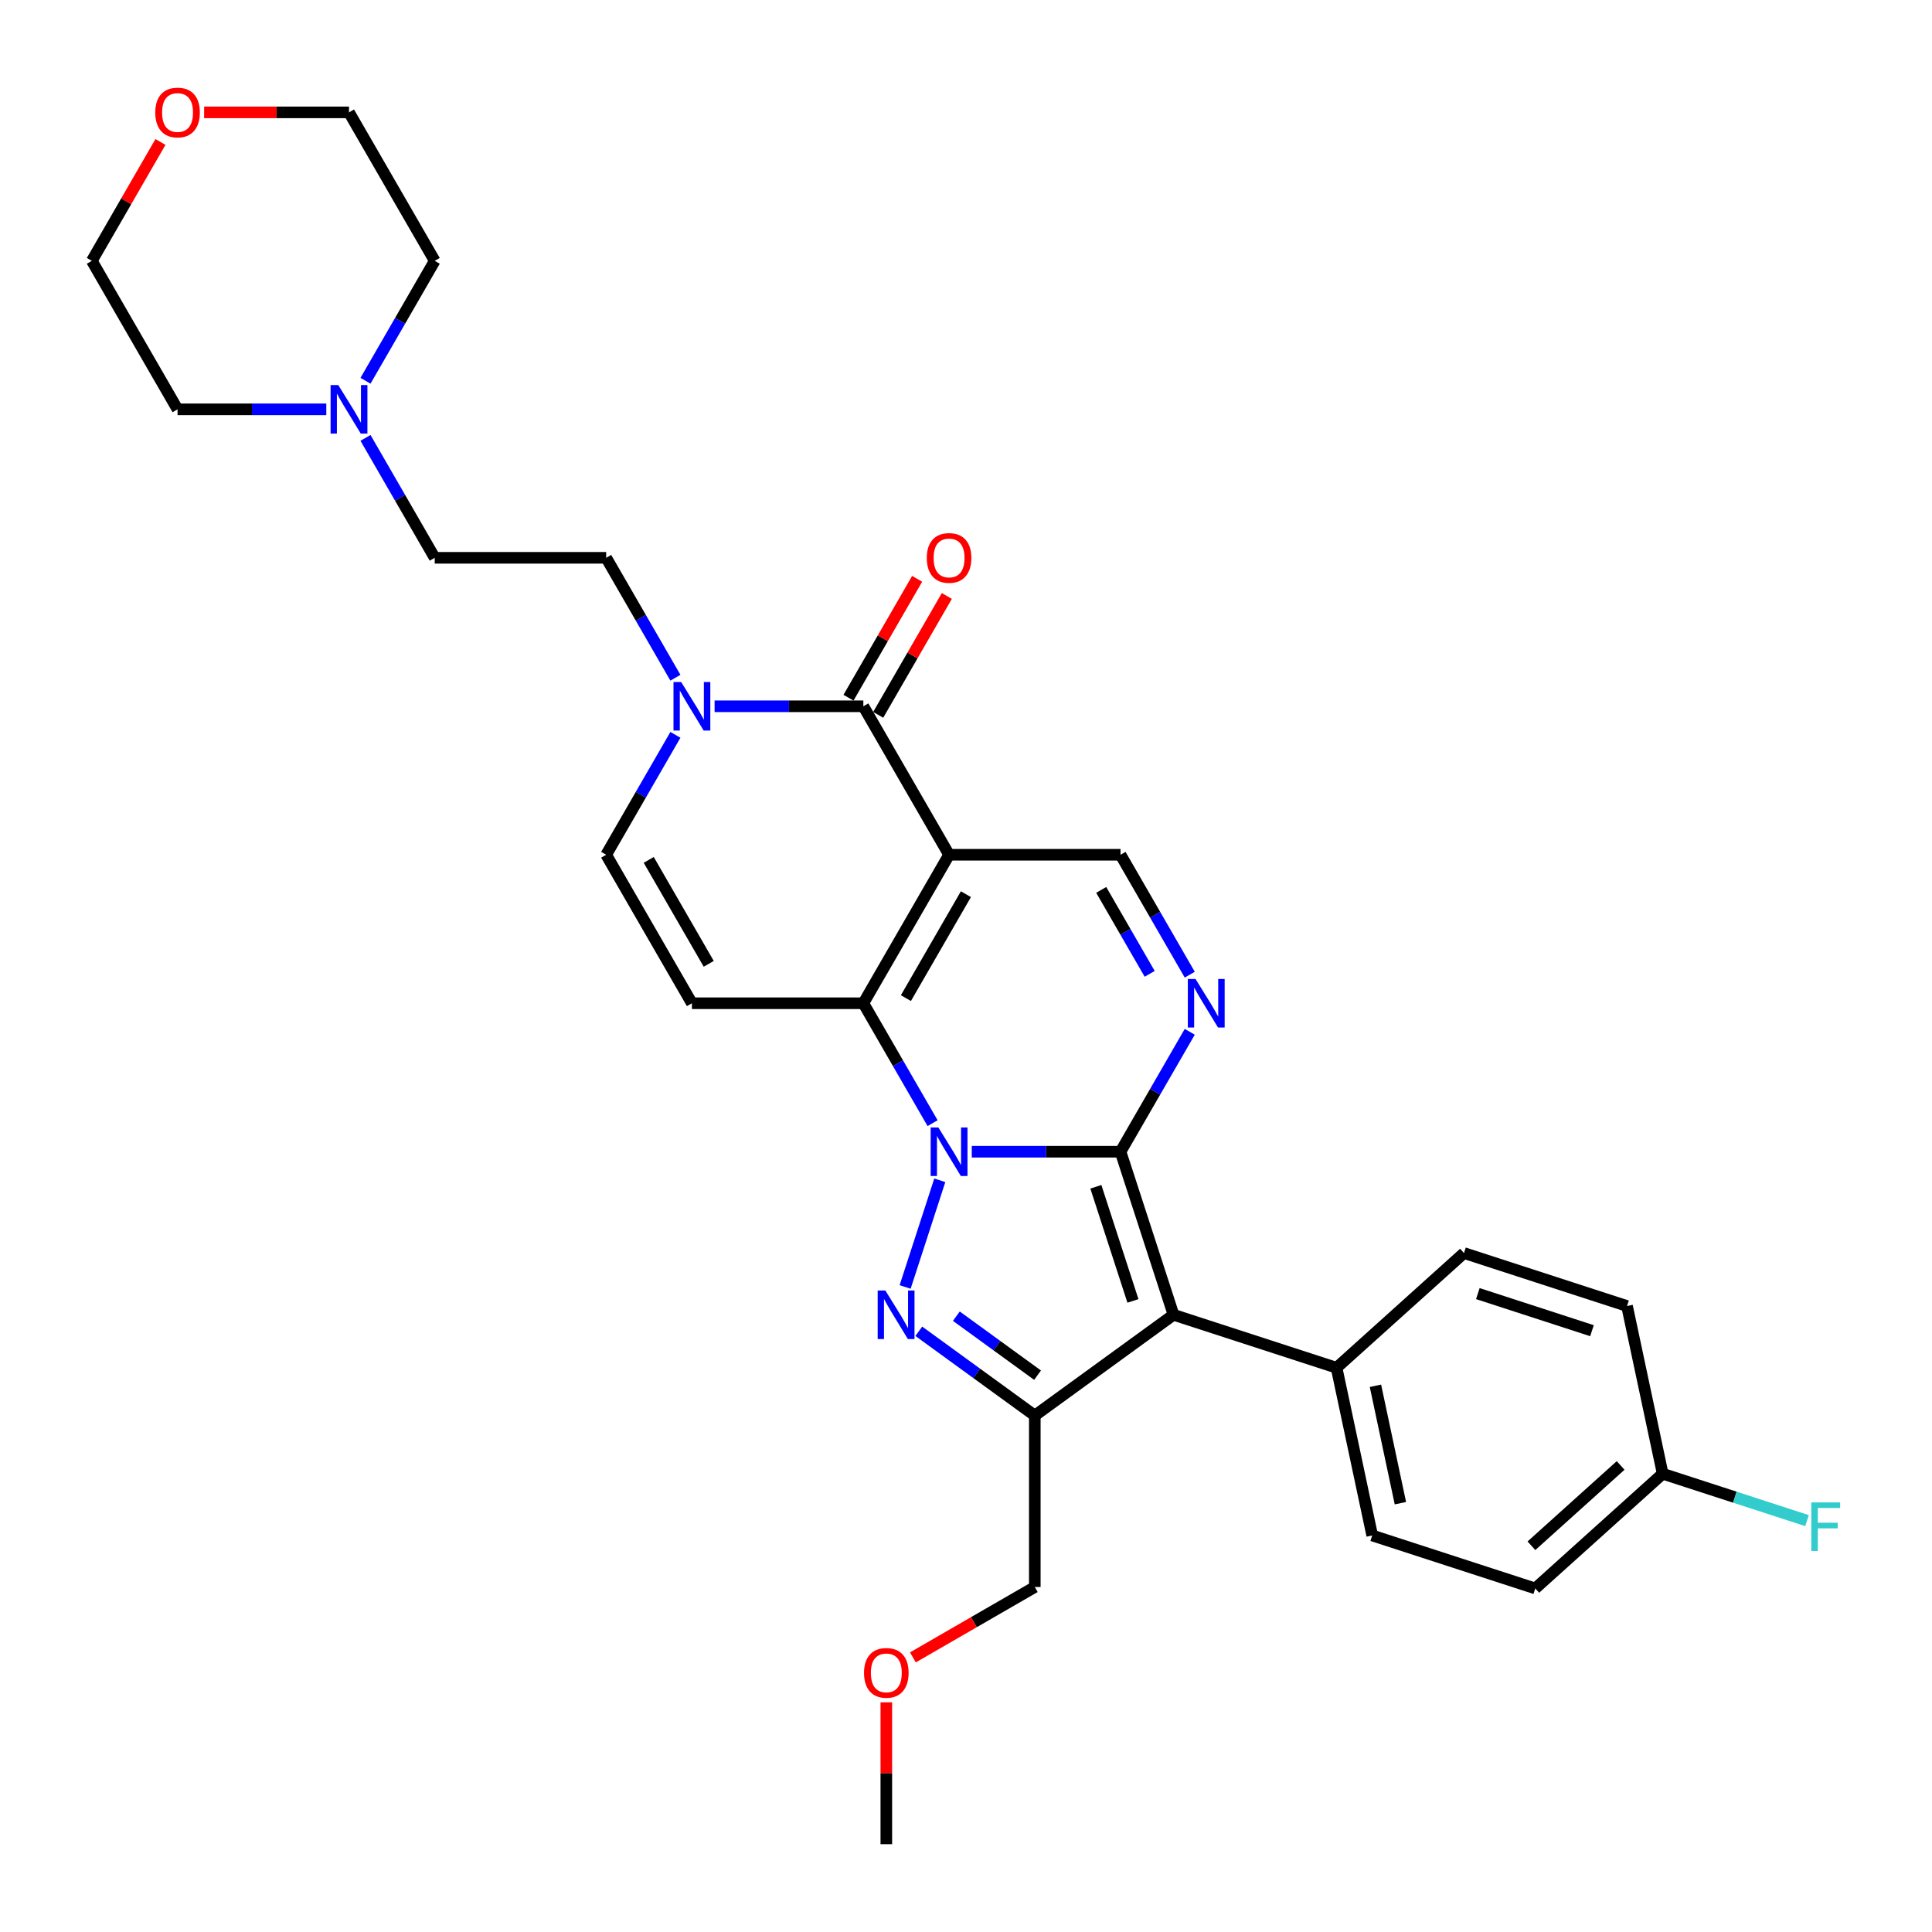 <?xml version='1.0' encoding='iso-8859-1'?>
<svg version='1.1' baseProfile='full'
              xmlns='http://www.w3.org/2000/svg'
                      xmlns:rdkit='http://www.rdkit.org/xml'
                      xmlns:xlink='http://www.w3.org/1999/xlink'
                  xml:space='preserve'
width='1000px' height='1000px' viewBox='0 0 1000 1000'>
<!-- END OF HEADER -->
<rect style='opacity:1.0;fill:#FFFFFF;stroke:none' width='1000' height='1000' x='0' y='0'> </rect>
<path class='bond-0' d='M 502.989,596.131 L 541.485,596.131' style='fill:none;fill-rule:evenodd;stroke:#0000FF;stroke-width:6px;stroke-linecap:butt;stroke-linejoin:miter;stroke-opacity:1' />
<path class='bond-0' d='M 541.485,596.131 L 579.981,596.131' style='fill:none;fill-rule:evenodd;stroke:#000000;stroke-width:6px;stroke-linecap:butt;stroke-linejoin:miter;stroke-opacity:1' />
<path class='bond-1' d='M 482.703,581.347 L 464.786,550.313' style='fill:none;fill-rule:evenodd;stroke:#0000FF;stroke-width:6px;stroke-linecap:butt;stroke-linejoin:miter;stroke-opacity:1' />
<path class='bond-1' d='M 464.786,550.313 L 446.868,519.279' style='fill:none;fill-rule:evenodd;stroke:#000000;stroke-width:6px;stroke-linecap:butt;stroke-linejoin:miter;stroke-opacity:1' />
<path class='bond-2' d='M 486.436,610.916 L 468.494,666.134' style='fill:none;fill-rule:evenodd;stroke:#0000FF;stroke-width:6px;stroke-linecap:butt;stroke-linejoin:miter;stroke-opacity:1' />
<path class='bond-3' d='M 579.981,596.131 L 607.404,680.53' style='fill:none;fill-rule:evenodd;stroke:#000000;stroke-width:6px;stroke-linecap:butt;stroke-linejoin:miter;stroke-opacity:1' />
<path class='bond-3' d='M 567.215,614.276 L 586.411,673.354' style='fill:none;fill-rule:evenodd;stroke:#000000;stroke-width:6px;stroke-linecap:butt;stroke-linejoin:miter;stroke-opacity:1' />
<path class='bond-4' d='M 579.981,596.131 L 597.899,565.097' style='fill:none;fill-rule:evenodd;stroke:#000000;stroke-width:6px;stroke-linecap:butt;stroke-linejoin:miter;stroke-opacity:1' />
<path class='bond-4' d='M 597.899,565.097 L 615.816,534.063' style='fill:none;fill-rule:evenodd;stroke:#0000FF;stroke-width:6px;stroke-linecap:butt;stroke-linejoin:miter;stroke-opacity:1' />
<path class='bond-5' d='M 491.239,442.426 L 446.868,519.279' style='fill:none;fill-rule:evenodd;stroke:#000000;stroke-width:6px;stroke-linecap:butt;stroke-linejoin:miter;stroke-opacity:1' />
<path class='bond-5' d='M 499.954,462.828 L 468.895,516.625' style='fill:none;fill-rule:evenodd;stroke:#000000;stroke-width:6px;stroke-linecap:butt;stroke-linejoin:miter;stroke-opacity:1' />
<path class='bond-6' d='M 491.239,442.426 L 446.868,365.573' style='fill:none;fill-rule:evenodd;stroke:#000000;stroke-width:6px;stroke-linecap:butt;stroke-linejoin:miter;stroke-opacity:1' />
<path class='bond-7' d='M 491.239,442.426 L 579.981,442.426' style='fill:none;fill-rule:evenodd;stroke:#000000;stroke-width:6px;stroke-linecap:butt;stroke-linejoin:miter;stroke-opacity:1' />
<path class='bond-8' d='M 446.868,519.279 L 358.127,519.279' style='fill:none;fill-rule:evenodd;stroke:#000000;stroke-width:6px;stroke-linecap:butt;stroke-linejoin:miter;stroke-opacity:1' />
<path class='bond-9' d='M 475.566,689.066 L 505.588,710.879' style='fill:none;fill-rule:evenodd;stroke:#0000FF;stroke-width:6px;stroke-linecap:butt;stroke-linejoin:miter;stroke-opacity:1' />
<path class='bond-9' d='M 505.588,710.879 L 535.61,732.691' style='fill:none;fill-rule:evenodd;stroke:#000000;stroke-width:6px;stroke-linecap:butt;stroke-linejoin:miter;stroke-opacity:1' />
<path class='bond-9' d='M 495.005,681.251 L 516.02,696.52' style='fill:none;fill-rule:evenodd;stroke:#0000FF;stroke-width:6px;stroke-linecap:butt;stroke-linejoin:miter;stroke-opacity:1' />
<path class='bond-9' d='M 516.02,696.52 L 537.036,711.788' style='fill:none;fill-rule:evenodd;stroke:#000000;stroke-width:6px;stroke-linecap:butt;stroke-linejoin:miter;stroke-opacity:1' />
<path class='bond-10' d='M 607.404,680.53 L 691.802,707.952' style='fill:none;fill-rule:evenodd;stroke:#000000;stroke-width:6px;stroke-linecap:butt;stroke-linejoin:miter;stroke-opacity:1' />
<path class='bond-11' d='M 607.404,680.53 L 535.61,732.691' style='fill:none;fill-rule:evenodd;stroke:#000000;stroke-width:6px;stroke-linecap:butt;stroke-linejoin:miter;stroke-opacity:1' />
<path class='bond-12' d='M 535.61,732.691 L 535.61,821.433' style='fill:none;fill-rule:evenodd;stroke:#000000;stroke-width:6px;stroke-linecap:butt;stroke-linejoin:miter;stroke-opacity:1' />
<path class='bond-13' d='M 615.816,504.494 L 597.899,473.46' style='fill:none;fill-rule:evenodd;stroke:#0000FF;stroke-width:6px;stroke-linecap:butt;stroke-linejoin:miter;stroke-opacity:1' />
<path class='bond-13' d='M 597.899,473.46 L 579.981,442.426' style='fill:none;fill-rule:evenodd;stroke:#000000;stroke-width:6px;stroke-linecap:butt;stroke-linejoin:miter;stroke-opacity:1' />
<path class='bond-13' d='M 595.07,504.058 L 582.528,482.334' style='fill:none;fill-rule:evenodd;stroke:#0000FF;stroke-width:6px;stroke-linecap:butt;stroke-linejoin:miter;stroke-opacity:1' />
<path class='bond-13' d='M 582.528,482.334 L 569.986,460.61' style='fill:none;fill-rule:evenodd;stroke:#000000;stroke-width:6px;stroke-linecap:butt;stroke-linejoin:miter;stroke-opacity:1' />
<path class='bond-14' d='M 454.554,370.01 L 472.317,339.242' style='fill:none;fill-rule:evenodd;stroke:#000000;stroke-width:6px;stroke-linecap:butt;stroke-linejoin:miter;stroke-opacity:1' />
<path class='bond-14' d='M 472.317,339.242 L 490.081,308.474' style='fill:none;fill-rule:evenodd;stroke:#FF0000;stroke-width:6px;stroke-linecap:butt;stroke-linejoin:miter;stroke-opacity:1' />
<path class='bond-14' d='M 439.183,361.136 L 456.947,330.368' style='fill:none;fill-rule:evenodd;stroke:#000000;stroke-width:6px;stroke-linecap:butt;stroke-linejoin:miter;stroke-opacity:1' />
<path class='bond-14' d='M 456.947,330.368 L 474.711,299.6' style='fill:none;fill-rule:evenodd;stroke:#FF0000;stroke-width:6px;stroke-linecap:butt;stroke-linejoin:miter;stroke-opacity:1' />
<path class='bond-15' d='M 446.868,365.573 L 408.372,365.573' style='fill:none;fill-rule:evenodd;stroke:#000000;stroke-width:6px;stroke-linecap:butt;stroke-linejoin:miter;stroke-opacity:1' />
<path class='bond-15' d='M 408.372,365.573 L 369.876,365.573' style='fill:none;fill-rule:evenodd;stroke:#0000FF;stroke-width:6px;stroke-linecap:butt;stroke-linejoin:miter;stroke-opacity:1' />
<path class='bond-16' d='M 358.127,519.279 L 313.756,442.426' style='fill:none;fill-rule:evenodd;stroke:#000000;stroke-width:6px;stroke-linecap:butt;stroke-linejoin:miter;stroke-opacity:1' />
<path class='bond-16' d='M 366.841,498.876 L 335.782,445.08' style='fill:none;fill-rule:evenodd;stroke:#000000;stroke-width:6px;stroke-linecap:butt;stroke-linejoin:miter;stroke-opacity:1' />
<path class='bond-17' d='M 349.591,380.358 L 331.673,411.392' style='fill:none;fill-rule:evenodd;stroke:#0000FF;stroke-width:6px;stroke-linecap:butt;stroke-linejoin:miter;stroke-opacity:1' />
<path class='bond-17' d='M 331.673,411.392 L 313.756,442.426' style='fill:none;fill-rule:evenodd;stroke:#000000;stroke-width:6px;stroke-linecap:butt;stroke-linejoin:miter;stroke-opacity:1' />
<path class='bond-18' d='M 349.591,350.789 L 331.673,319.755' style='fill:none;fill-rule:evenodd;stroke:#0000FF;stroke-width:6px;stroke-linecap:butt;stroke-linejoin:miter;stroke-opacity:1' />
<path class='bond-18' d='M 331.673,319.755 L 313.756,288.72' style='fill:none;fill-rule:evenodd;stroke:#000000;stroke-width:6px;stroke-linecap:butt;stroke-linejoin:miter;stroke-opacity:1' />
<path class='bond-19' d='M 691.802,707.952 L 710.253,794.755' style='fill:none;fill-rule:evenodd;stroke:#000000;stroke-width:6px;stroke-linecap:butt;stroke-linejoin:miter;stroke-opacity:1' />
<path class='bond-19' d='M 711.93,717.283 L 724.846,778.045' style='fill:none;fill-rule:evenodd;stroke:#000000;stroke-width:6px;stroke-linecap:butt;stroke-linejoin:miter;stroke-opacity:1' />
<path class='bond-20' d='M 691.802,707.952 L 757.75,648.573' style='fill:none;fill-rule:evenodd;stroke:#000000;stroke-width:6px;stroke-linecap:butt;stroke-linejoin:miter;stroke-opacity:1' />
<path class='bond-21' d='M 189.179,226.652 L 207.096,257.686' style='fill:none;fill-rule:evenodd;stroke:#0000FF;stroke-width:6px;stroke-linecap:butt;stroke-linejoin:miter;stroke-opacity:1' />
<path class='bond-21' d='M 207.096,257.686 L 225.014,288.72' style='fill:none;fill-rule:evenodd;stroke:#000000;stroke-width:6px;stroke-linecap:butt;stroke-linejoin:miter;stroke-opacity:1' />
<path class='bond-22' d='M 168.893,211.868 L 130.397,211.868' style='fill:none;fill-rule:evenodd;stroke:#0000FF;stroke-width:6px;stroke-linecap:butt;stroke-linejoin:miter;stroke-opacity:1' />
<path class='bond-22' d='M 130.397,211.868 L 91.901,211.868' style='fill:none;fill-rule:evenodd;stroke:#000000;stroke-width:6px;stroke-linecap:butt;stroke-linejoin:miter;stroke-opacity:1' />
<path class='bond-23' d='M 189.179,197.083 L 207.096,166.049' style='fill:none;fill-rule:evenodd;stroke:#0000FF;stroke-width:6px;stroke-linecap:butt;stroke-linejoin:miter;stroke-opacity:1' />
<path class='bond-23' d='M 207.096,166.049 L 225.014,135.015' style='fill:none;fill-rule:evenodd;stroke:#000000;stroke-width:6px;stroke-linecap:butt;stroke-linejoin:miter;stroke-opacity:1' />
<path class='bond-24' d='M 313.756,288.72 L 225.014,288.72' style='fill:none;fill-rule:evenodd;stroke:#000000;stroke-width:6px;stroke-linecap:butt;stroke-linejoin:miter;stroke-opacity:1' />
<path class='bond-25' d='M 105.656,58.162 L 143.149,58.162' style='fill:none;fill-rule:evenodd;stroke:#FF0000;stroke-width:6px;stroke-linecap:butt;stroke-linejoin:miter;stroke-opacity:1' />
<path class='bond-25' d='M 143.149,58.162 L 180.643,58.162' style='fill:none;fill-rule:evenodd;stroke:#000000;stroke-width:6px;stroke-linecap:butt;stroke-linejoin:miter;stroke-opacity:1' />
<path class='bond-26' d='M 83.058,73.479 L 65.294,104.247' style='fill:none;fill-rule:evenodd;stroke:#FF0000;stroke-width:6px;stroke-linecap:butt;stroke-linejoin:miter;stroke-opacity:1' />
<path class='bond-26' d='M 65.294,104.247 L 47.53,135.015' style='fill:none;fill-rule:evenodd;stroke:#000000;stroke-width:6px;stroke-linecap:butt;stroke-linejoin:miter;stroke-opacity:1' />
<path class='bond-27' d='M 710.253,794.755 L 794.651,822.178' style='fill:none;fill-rule:evenodd;stroke:#000000;stroke-width:6px;stroke-linecap:butt;stroke-linejoin:miter;stroke-opacity:1' />
<path class='bond-28' d='M 757.75,648.573 L 842.149,675.995' style='fill:none;fill-rule:evenodd;stroke:#000000;stroke-width:6px;stroke-linecap:butt;stroke-linejoin:miter;stroke-opacity:1' />
<path class='bond-28' d='M 764.926,669.566 L 824.005,688.762' style='fill:none;fill-rule:evenodd;stroke:#000000;stroke-width:6px;stroke-linecap:butt;stroke-linejoin:miter;stroke-opacity:1' />
<path class='bond-29' d='M 535.61,821.433 L 504.061,839.647' style='fill:none;fill-rule:evenodd;stroke:#000000;stroke-width:6px;stroke-linecap:butt;stroke-linejoin:miter;stroke-opacity:1' />
<path class='bond-29' d='M 504.061,839.647 L 472.512,857.862' style='fill:none;fill-rule:evenodd;stroke:#FF0000;stroke-width:6px;stroke-linecap:butt;stroke-linejoin:miter;stroke-opacity:1' />
<path class='bond-30' d='M 860.599,762.798 L 842.149,675.995' style='fill:none;fill-rule:evenodd;stroke:#000000;stroke-width:6px;stroke-linecap:butt;stroke-linejoin:miter;stroke-opacity:1' />
<path class='bond-31' d='M 860.599,762.798 L 897.953,774.935' style='fill:none;fill-rule:evenodd;stroke:#000000;stroke-width:6px;stroke-linecap:butt;stroke-linejoin:miter;stroke-opacity:1' />
<path class='bond-31' d='M 897.953,774.935 L 935.307,787.072' style='fill:none;fill-rule:evenodd;stroke:#33CCCC;stroke-width:6px;stroke-linecap:butt;stroke-linejoin:miter;stroke-opacity:1' />
<path class='bond-32' d='M 860.599,762.798 L 794.651,822.178' style='fill:none;fill-rule:evenodd;stroke:#000000;stroke-width:6px;stroke-linecap:butt;stroke-linejoin:miter;stroke-opacity:1' />
<path class='bond-32' d='M 838.831,758.515 L 792.668,800.081' style='fill:none;fill-rule:evenodd;stroke:#000000;stroke-width:6px;stroke-linecap:butt;stroke-linejoin:miter;stroke-opacity:1' />
<path class='bond-33' d='M 91.901,211.868 L 47.53,135.015' style='fill:none;fill-rule:evenodd;stroke:#000000;stroke-width:6px;stroke-linecap:butt;stroke-linejoin:miter;stroke-opacity:1' />
<path class='bond-34' d='M 225.014,135.015 L 180.643,58.162' style='fill:none;fill-rule:evenodd;stroke:#000000;stroke-width:6px;stroke-linecap:butt;stroke-linejoin:miter;stroke-opacity:1' />
<path class='bond-35' d='M 458.758,881.12 L 458.758,917.833' style='fill:none;fill-rule:evenodd;stroke:#FF0000;stroke-width:6px;stroke-linecap:butt;stroke-linejoin:miter;stroke-opacity:1' />
<path class='bond-35' d='M 458.758,917.833 L 458.758,954.545' style='fill:none;fill-rule:evenodd;stroke:#000000;stroke-width:6px;stroke-linecap:butt;stroke-linejoin:miter;stroke-opacity:1' />
<path  class='atom-0' d='M 485.684 583.565
L 493.919 596.877
Q 494.736 598.19, 496.049 600.568
Q 497.362 602.947, 497.433 603.089
L 497.433 583.565
L 500.77 583.565
L 500.77 608.697
L 497.327 608.697
L 488.488 594.143
Q 487.459 592.44, 486.358 590.487
Q 485.294 588.535, 484.974 587.931
L 484.974 608.697
L 481.708 608.697
L 481.708 583.565
L 485.684 583.565
' fill='#0000FF'/>
<path  class='atom-4' d='M 458.261 667.964
L 466.497 681.275
Q 467.313 682.589, 468.626 684.967
Q 469.94 687.345, 470.011 687.487
L 470.011 667.964
L 473.347 667.964
L 473.347 693.096
L 469.904 693.096
L 461.066 678.542
Q 460.036 676.838, 458.936 674.886
Q 457.871 672.933, 457.551 672.33
L 457.551 693.096
L 454.286 693.096
L 454.286 667.964
L 458.261 667.964
' fill='#0000FF'/>
<path  class='atom-7' d='M 618.797 506.713
L 627.032 520.024
Q 627.848 521.337, 629.162 523.716
Q 630.475 526.094, 630.546 526.236
L 630.546 506.713
L 633.883 506.713
L 633.883 531.844
L 630.44 531.844
L 621.601 517.291
Q 620.572 515.587, 619.471 513.635
Q 618.406 511.682, 618.087 511.079
L 618.087 531.844
L 614.821 531.844
L 614.821 506.713
L 618.797 506.713
' fill='#0000FF'/>
<path  class='atom-11' d='M 352.571 353.007
L 360.807 366.319
Q 361.623 367.632, 362.936 370.01
Q 364.25 372.389, 364.321 372.53
L 364.321 353.007
L 367.657 353.007
L 367.657 378.139
L 364.214 378.139
L 355.376 363.585
Q 354.346 361.881, 353.246 359.929
Q 352.181 357.977, 351.861 357.373
L 351.861 378.139
L 348.596 378.139
L 348.596 353.007
L 352.571 353.007
' fill='#0000FF'/>
<path  class='atom-14' d='M 175.088 199.302
L 183.323 212.613
Q 184.139 213.927, 185.453 216.305
Q 186.766 218.683, 186.837 218.825
L 186.837 199.302
L 190.174 199.302
L 190.174 224.434
L 186.731 224.434
L 177.892 209.88
Q 176.862 208.176, 175.762 206.224
Q 174.697 204.271, 174.378 203.668
L 174.378 224.434
L 171.112 224.434
L 171.112 199.302
L 175.088 199.302
' fill='#0000FF'/>
<path  class='atom-15' d='M 479.703 288.791
Q 479.703 282.757, 482.685 279.385
Q 485.666 276.013, 491.239 276.013
Q 496.812 276.013, 499.794 279.385
Q 502.776 282.757, 502.776 288.791
Q 502.776 294.897, 499.758 298.376
Q 496.741 301.819, 491.239 301.819
Q 485.702 301.819, 482.685 298.376
Q 479.703 294.932, 479.703 288.791
M 491.239 298.979
Q 495.073 298.979, 497.132 296.423
Q 499.226 293.832, 499.226 288.791
Q 499.226 283.857, 497.132 281.373
Q 495.073 278.852, 491.239 278.852
Q 487.406 278.852, 485.311 281.337
Q 483.253 283.822, 483.253 288.791
Q 483.253 293.867, 485.311 296.423
Q 487.406 298.979, 491.239 298.979
' fill='#FF0000'/>
<path  class='atom-17' d='M 80.365 58.233
Q 80.365 52.199, 83.346 48.827
Q 86.328 45.455, 91.901 45.455
Q 97.474 45.455, 100.456 48.827
Q 103.437 52.199, 103.437 58.233
Q 103.437 64.339, 100.42 67.817
Q 97.403 71.261, 91.901 71.261
Q 86.364 71.261, 83.346 67.817
Q 80.365 64.374, 80.365 58.233
M 91.901 68.421
Q 95.735 68.421, 97.793 65.865
Q 99.888 63.274, 99.888 58.233
Q 99.888 53.299, 97.793 50.815
Q 95.735 48.294, 91.901 48.294
Q 88.067 48.294, 85.973 50.779
Q 83.914 53.264, 83.914 58.233
Q 83.914 63.309, 85.973 65.865
Q 88.067 68.421, 91.901 68.421
' fill='#FF0000'/>
<path  class='atom-25' d='M 937.526 777.655
L 952.47 777.655
L 952.47 780.53
L 940.898 780.53
L 940.898 788.162
L 951.192 788.162
L 951.192 791.073
L 940.898 791.073
L 940.898 802.786
L 937.526 802.786
L 937.526 777.655
' fill='#33CCCC'/>
<path  class='atom-28' d='M 447.221 865.875
Q 447.221 859.84, 450.203 856.468
Q 453.185 853.096, 458.758 853.096
Q 464.33 853.096, 467.312 856.468
Q 470.294 859.84, 470.294 865.875
Q 470.294 871.98, 467.277 875.459
Q 464.259 878.902, 458.758 878.902
Q 453.22 878.902, 450.203 875.459
Q 447.221 872.016, 447.221 865.875
M 458.758 876.062
Q 462.591 876.062, 464.65 873.506
Q 466.744 870.915, 466.744 865.875
Q 466.744 860.941, 464.65 858.456
Q 462.591 855.936, 458.758 855.936
Q 454.924 855.936, 452.83 858.42
Q 450.771 860.905, 450.771 865.875
Q 450.771 870.951, 452.83 873.506
Q 454.924 876.062, 458.758 876.062
' fill='#FF0000'/>
</svg>
